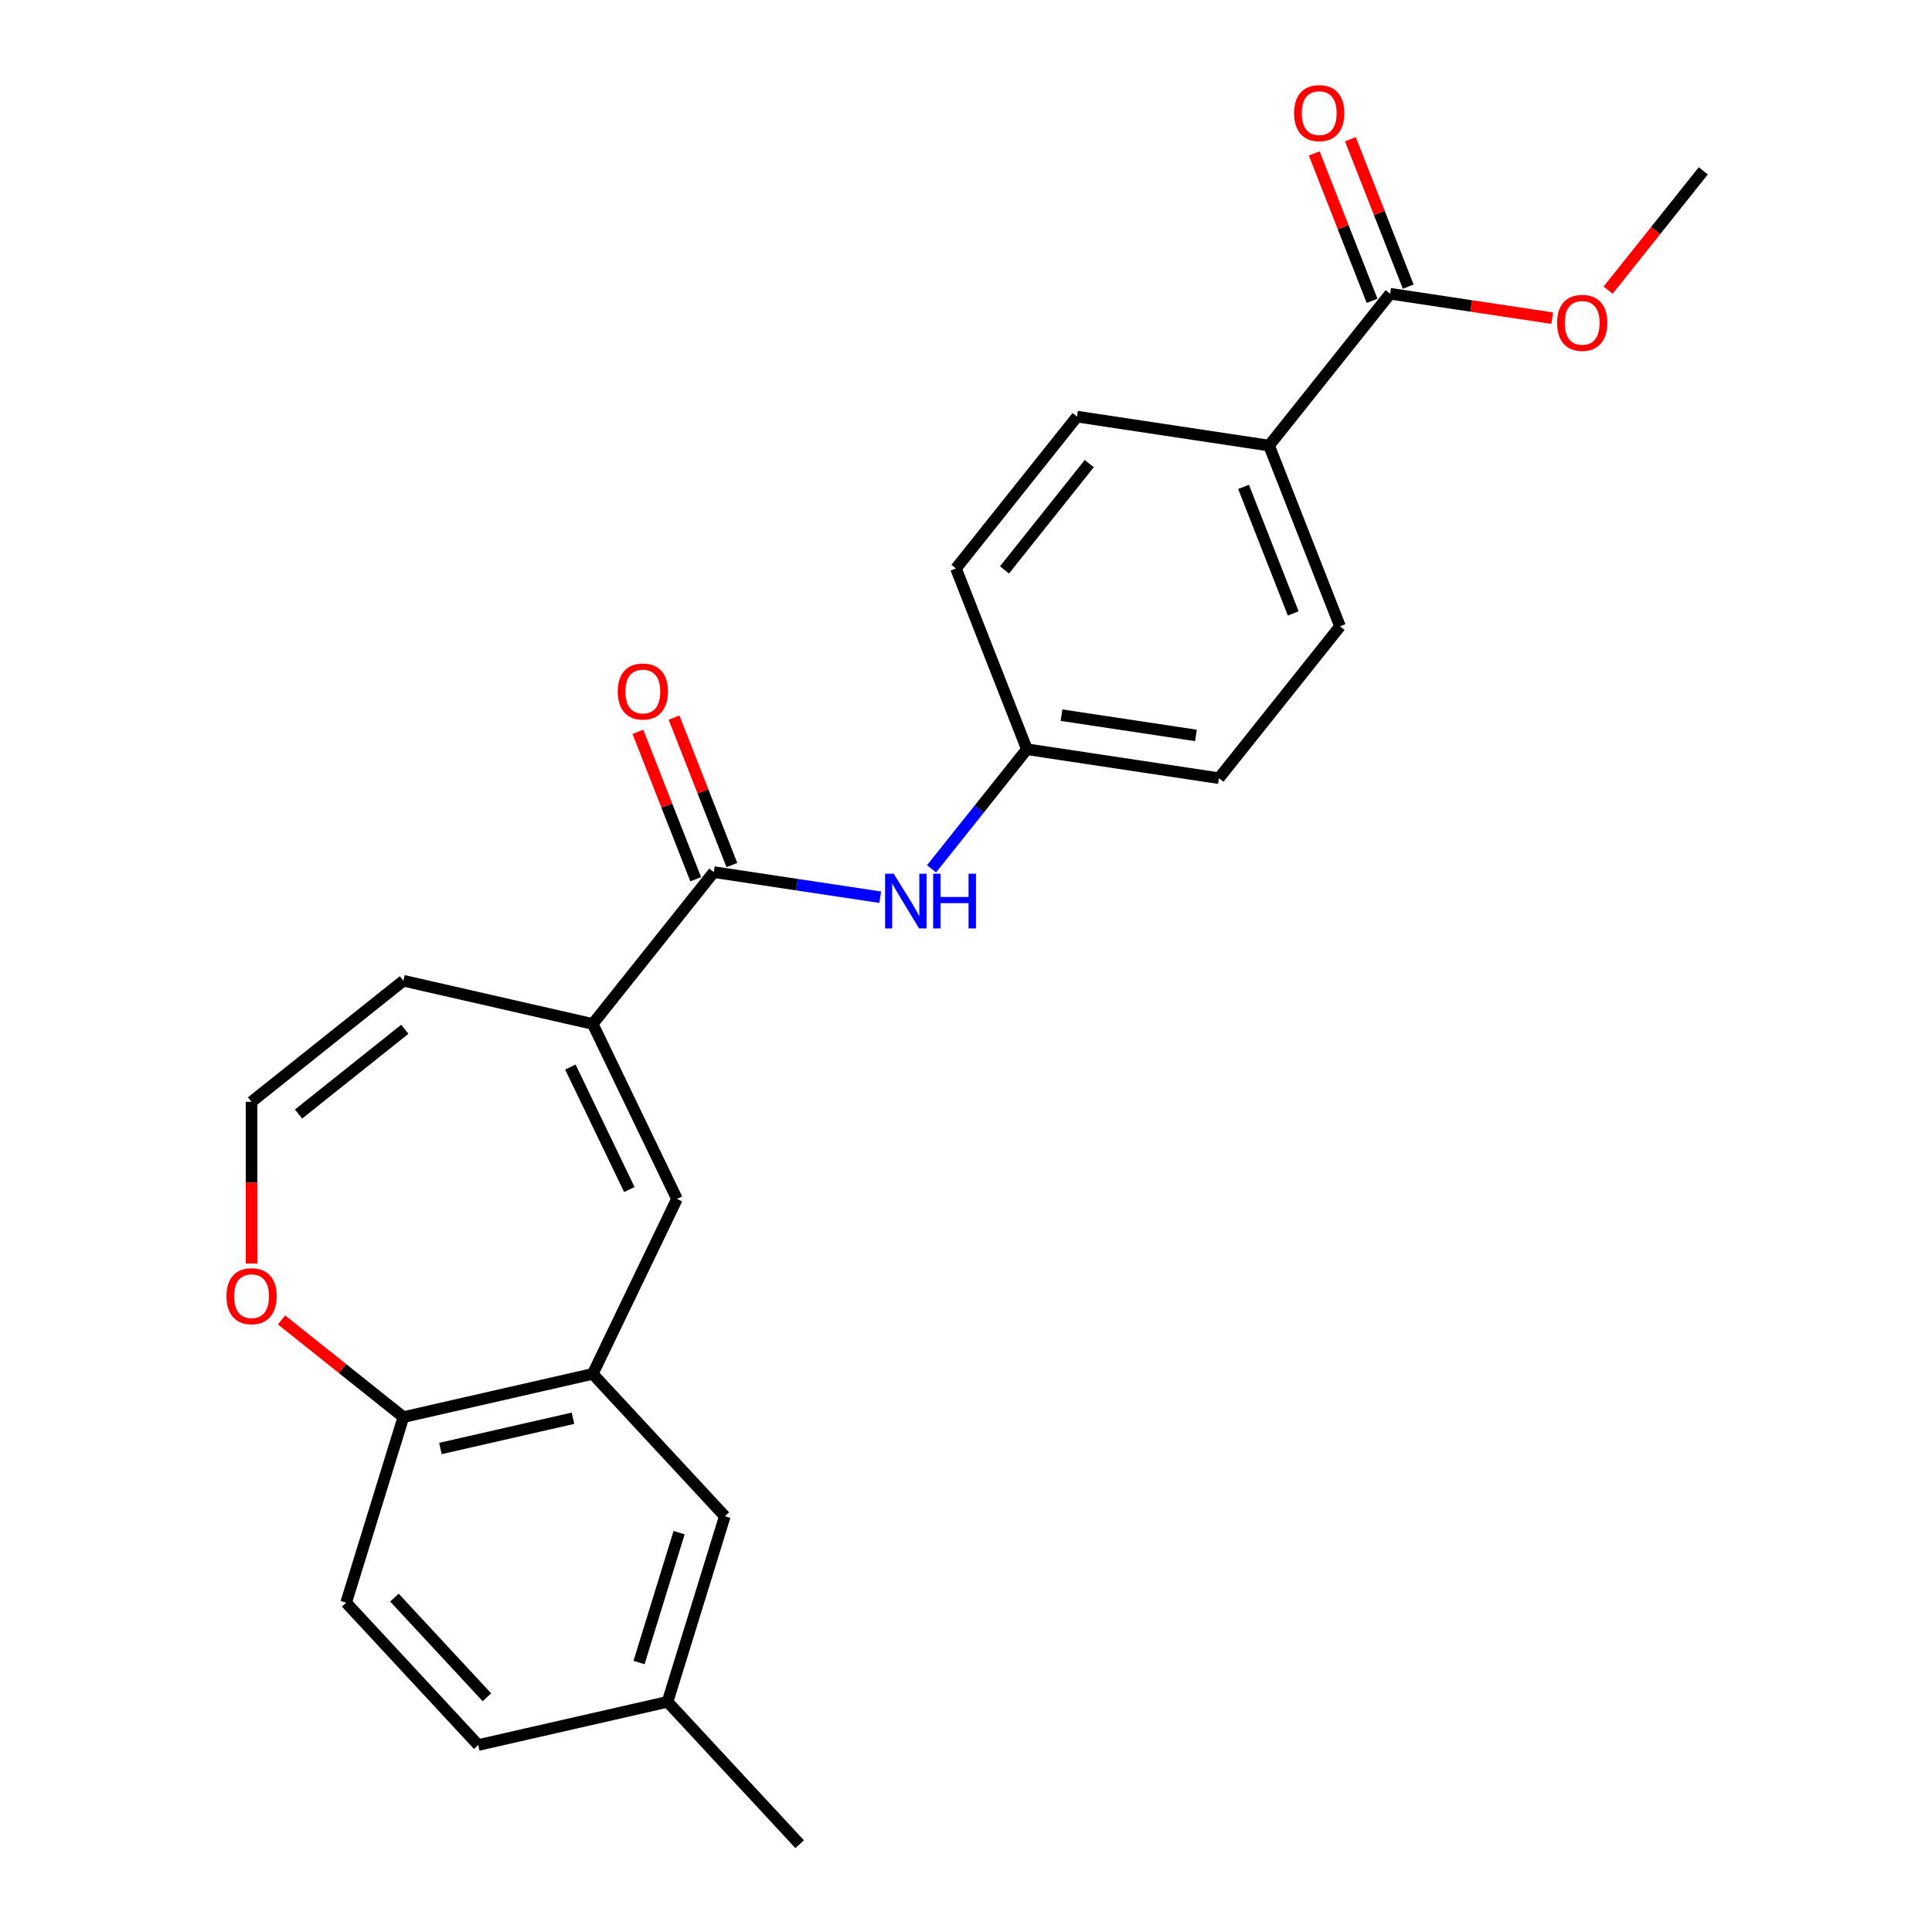 <?xml version='1.0' encoding='iso-8859-1'?>
<svg version='1.1' baseProfile='full'
              xmlns='http://www.w3.org/2000/svg'
                      xmlns:rdkit='http://www.rdkit.org/xml'
                      xmlns:xlink='http://www.w3.org/1999/xlink'
                  xml:space='preserve'
width='1000px' height='1000px' viewBox='0 0 1000 1000'>
<!-- END OF HEADER -->
<rect style='opacity:1.0;fill:#FFFFFF;stroke:none' width='1000' height='1000' x='0' y='0'> </rect>
<path class='bond-0' d='M 306.79,529.997 L 369.462,451.41' style='fill:none;fill-rule:evenodd;stroke:#000000;stroke-width:6px;stroke-linecap:butt;stroke-linejoin:miter;stroke-opacity:1' />
<path class='bond-1' d='M 306.79,529.997 L 350.403,620.561' style='fill:none;fill-rule:evenodd;stroke:#000000;stroke-width:6px;stroke-linecap:butt;stroke-linejoin:miter;stroke-opacity:1' />
<path class='bond-1' d='M 295.22,552.305 L 325.749,615.699' style='fill:none;fill-rule:evenodd;stroke:#000000;stroke-width:6px;stroke-linecap:butt;stroke-linejoin:miter;stroke-opacity:1' />
<path class='bond-8' d='M 306.79,529.997 L 208.793,507.63' style='fill:none;fill-rule:evenodd;stroke:#000000;stroke-width:6px;stroke-linecap:butt;stroke-linejoin:miter;stroke-opacity:1' />
<path class='bond-3' d='M 369.462,451.41 L 412.533,457.901' style='fill:none;fill-rule:evenodd;stroke:#000000;stroke-width:6px;stroke-linecap:butt;stroke-linejoin:miter;stroke-opacity:1' />
<path class='bond-3' d='M 412.533,457.901 L 455.604,464.393' style='fill:none;fill-rule:evenodd;stroke:#0000FF;stroke-width:6px;stroke-linecap:butt;stroke-linejoin:miter;stroke-opacity:1' />
<path class='bond-11' d='M 378.819,447.737 L 363.847,409.589' style='fill:none;fill-rule:evenodd;stroke:#000000;stroke-width:6px;stroke-linecap:butt;stroke-linejoin:miter;stroke-opacity:1' />
<path class='bond-11' d='M 363.847,409.589 L 348.875,371.441' style='fill:none;fill-rule:evenodd;stroke:#FF0000;stroke-width:6px;stroke-linecap:butt;stroke-linejoin:miter;stroke-opacity:1' />
<path class='bond-11' d='M 360.105,455.082 L 345.133,416.934' style='fill:none;fill-rule:evenodd;stroke:#000000;stroke-width:6px;stroke-linecap:butt;stroke-linejoin:miter;stroke-opacity:1' />
<path class='bond-11' d='M 345.133,416.934 L 330.161,378.786' style='fill:none;fill-rule:evenodd;stroke:#FF0000;stroke-width:6px;stroke-linecap:butt;stroke-linejoin:miter;stroke-opacity:1' />
<path class='bond-2' d='M 350.403,620.561 L 306.79,711.124' style='fill:none;fill-rule:evenodd;stroke:#000000;stroke-width:6px;stroke-linecap:butt;stroke-linejoin:miter;stroke-opacity:1' />
<path class='bond-5' d='M 306.79,711.124 L 208.793,733.491' style='fill:none;fill-rule:evenodd;stroke:#000000;stroke-width:6px;stroke-linecap:butt;stroke-linejoin:miter;stroke-opacity:1' />
<path class='bond-5' d='M 296.564,734.079 L 227.966,749.736' style='fill:none;fill-rule:evenodd;stroke:#000000;stroke-width:6px;stroke-linecap:butt;stroke-linejoin:miter;stroke-opacity:1' />
<path class='bond-10' d='M 306.79,711.124 L 375.16,784.809' style='fill:none;fill-rule:evenodd;stroke:#000000;stroke-width:6px;stroke-linecap:butt;stroke-linejoin:miter;stroke-opacity:1' />
<path class='bond-14' d='M 482.153,449.718 L 506.841,418.761' style='fill:none;fill-rule:evenodd;stroke:#0000FF;stroke-width:6px;stroke-linecap:butt;stroke-linejoin:miter;stroke-opacity:1' />
<path class='bond-14' d='M 506.841,418.761 L 531.529,387.803' style='fill:none;fill-rule:evenodd;stroke:#000000;stroke-width:6px;stroke-linecap:butt;stroke-linejoin:miter;stroke-opacity:1' />
<path class='bond-4' d='M 719.544,152.039 L 656.872,230.627' style='fill:none;fill-rule:evenodd;stroke:#000000;stroke-width:6px;stroke-linecap:butt;stroke-linejoin:miter;stroke-opacity:1' />
<path class='bond-12' d='M 728.901,148.367 L 713.929,110.219' style='fill:none;fill-rule:evenodd;stroke:#000000;stroke-width:6px;stroke-linecap:butt;stroke-linejoin:miter;stroke-opacity:1' />
<path class='bond-12' d='M 713.929,110.219 L 698.957,72.071' style='fill:none;fill-rule:evenodd;stroke:#FF0000;stroke-width:6px;stroke-linecap:butt;stroke-linejoin:miter;stroke-opacity:1' />
<path class='bond-12' d='M 710.187,155.712 L 695.215,117.564' style='fill:none;fill-rule:evenodd;stroke:#000000;stroke-width:6px;stroke-linecap:butt;stroke-linejoin:miter;stroke-opacity:1' />
<path class='bond-12' d='M 695.215,117.564 L 680.243,79.415' style='fill:none;fill-rule:evenodd;stroke:#FF0000;stroke-width:6px;stroke-linecap:butt;stroke-linejoin:miter;stroke-opacity:1' />
<path class='bond-18' d='M 719.544,152.039 L 761.485,158.361' style='fill:none;fill-rule:evenodd;stroke:#000000;stroke-width:6px;stroke-linecap:butt;stroke-linejoin:miter;stroke-opacity:1' />
<path class='bond-18' d='M 761.485,158.361 L 803.426,164.683' style='fill:none;fill-rule:evenodd;stroke:#FF0000;stroke-width:6px;stroke-linecap:butt;stroke-linejoin:miter;stroke-opacity:1' />
<path class='bond-13' d='M 208.793,733.491 L 179.165,829.543' style='fill:none;fill-rule:evenodd;stroke:#000000;stroke-width:6px;stroke-linecap:butt;stroke-linejoin:miter;stroke-opacity:1' />
<path class='bond-24' d='M 208.793,733.491 L 177.255,708.341' style='fill:none;fill-rule:evenodd;stroke:#000000;stroke-width:6px;stroke-linecap:butt;stroke-linejoin:miter;stroke-opacity:1' />
<path class='bond-24' d='M 177.255,708.341 L 145.718,683.191' style='fill:none;fill-rule:evenodd;stroke:#FF0000;stroke-width:6px;stroke-linecap:butt;stroke-linejoin:miter;stroke-opacity:1' />
<path class='bond-6' d='M 130.205,570.302 L 208.793,507.63' style='fill:none;fill-rule:evenodd;stroke:#000000;stroke-width:6px;stroke-linecap:butt;stroke-linejoin:miter;stroke-opacity:1' />
<path class='bond-6' d='M 154.527,576.619 L 209.539,532.749' style='fill:none;fill-rule:evenodd;stroke:#000000;stroke-width:6px;stroke-linecap:butt;stroke-linejoin:miter;stroke-opacity:1' />
<path class='bond-7' d='M 130.205,570.302 L 130.205,612.144' style='fill:none;fill-rule:evenodd;stroke:#000000;stroke-width:6px;stroke-linecap:butt;stroke-linejoin:miter;stroke-opacity:1' />
<path class='bond-7' d='M 130.205,612.144 L 130.205,653.987' style='fill:none;fill-rule:evenodd;stroke:#FF0000;stroke-width:6px;stroke-linecap:butt;stroke-linejoin:miter;stroke-opacity:1' />
<path class='bond-9' d='M 656.872,230.627 L 693.596,324.197' style='fill:none;fill-rule:evenodd;stroke:#000000;stroke-width:6px;stroke-linecap:butt;stroke-linejoin:miter;stroke-opacity:1' />
<path class='bond-9' d='M 643.667,252.007 L 669.373,317.506' style='fill:none;fill-rule:evenodd;stroke:#000000;stroke-width:6px;stroke-linecap:butt;stroke-linejoin:miter;stroke-opacity:1' />
<path class='bond-26' d='M 656.872,230.627 L 557.477,215.646' style='fill:none;fill-rule:evenodd;stroke:#000000;stroke-width:6px;stroke-linecap:butt;stroke-linejoin:miter;stroke-opacity:1' />
<path class='bond-17' d='M 375.16,784.809 L 345.532,880.861' style='fill:none;fill-rule:evenodd;stroke:#000000;stroke-width:6px;stroke-linecap:butt;stroke-linejoin:miter;stroke-opacity:1' />
<path class='bond-17' d='M 351.505,793.291 L 330.765,860.527' style='fill:none;fill-rule:evenodd;stroke:#000000;stroke-width:6px;stroke-linecap:butt;stroke-linejoin:miter;stroke-opacity:1' />
<path class='bond-25' d='M 179.165,829.543 L 247.534,903.228' style='fill:none;fill-rule:evenodd;stroke:#000000;stroke-width:6px;stroke-linecap:butt;stroke-linejoin:miter;stroke-opacity:1' />
<path class='bond-25' d='M 204.157,826.922 L 252.016,878.501' style='fill:none;fill-rule:evenodd;stroke:#000000;stroke-width:6px;stroke-linecap:butt;stroke-linejoin:miter;stroke-opacity:1' />
<path class='bond-19' d='M 531.529,387.803 L 494.806,294.234' style='fill:none;fill-rule:evenodd;stroke:#000000;stroke-width:6px;stroke-linecap:butt;stroke-linejoin:miter;stroke-opacity:1' />
<path class='bond-20' d='M 531.529,387.803 L 630.924,402.784' style='fill:none;fill-rule:evenodd;stroke:#000000;stroke-width:6px;stroke-linecap:butt;stroke-linejoin:miter;stroke-opacity:1' />
<path class='bond-20' d='M 549.434,370.171 L 619.011,380.658' style='fill:none;fill-rule:evenodd;stroke:#000000;stroke-width:6px;stroke-linecap:butt;stroke-linejoin:miter;stroke-opacity:1' />
<path class='bond-15' d='M 693.596,324.197 L 630.924,402.784' style='fill:none;fill-rule:evenodd;stroke:#000000;stroke-width:6px;stroke-linecap:butt;stroke-linejoin:miter;stroke-opacity:1' />
<path class='bond-16' d='M 557.477,215.646 L 494.806,294.234' style='fill:none;fill-rule:evenodd;stroke:#000000;stroke-width:6px;stroke-linecap:butt;stroke-linejoin:miter;stroke-opacity:1' />
<path class='bond-16' d='M 563.794,239.968 L 519.924,294.98' style='fill:none;fill-rule:evenodd;stroke:#000000;stroke-width:6px;stroke-linecap:butt;stroke-linejoin:miter;stroke-opacity:1' />
<path class='bond-21' d='M 345.532,880.861 L 247.534,903.228' style='fill:none;fill-rule:evenodd;stroke:#000000;stroke-width:6px;stroke-linecap:butt;stroke-linejoin:miter;stroke-opacity:1' />
<path class='bond-22' d='M 345.532,880.861 L 413.901,954.545' style='fill:none;fill-rule:evenodd;stroke:#000000;stroke-width:6px;stroke-linecap:butt;stroke-linejoin:miter;stroke-opacity:1' />
<path class='bond-23' d='M 832.363,150.188 L 856.987,119.31' style='fill:none;fill-rule:evenodd;stroke:#FF0000;stroke-width:6px;stroke-linecap:butt;stroke-linejoin:miter;stroke-opacity:1' />
<path class='bond-23' d='M 856.987,119.31 L 881.611,88.433' style='fill:none;fill-rule:evenodd;stroke:#000000;stroke-width:6px;stroke-linecap:butt;stroke-linejoin:miter;stroke-opacity:1' />
<path  class='atom-4' d='M 462.597 452.231
L 471.877 467.231
Q 472.797 468.711, 474.277 471.391
Q 475.757 474.071, 475.837 474.231
L 475.837 452.231
L 479.597 452.231
L 479.597 480.551
L 475.717 480.551
L 465.757 464.151
Q 464.597 462.231, 463.357 460.031
Q 462.157 457.831, 461.797 457.151
L 461.797 480.551
L 458.117 480.551
L 458.117 452.231
L 462.597 452.231
' fill='#0000FF'/>
<path  class='atom-4' d='M 482.997 452.231
L 486.837 452.231
L 486.837 464.271
L 501.317 464.271
L 501.317 452.231
L 505.157 452.231
L 505.157 480.551
L 501.317 480.551
L 501.317 467.471
L 486.837 467.471
L 486.837 480.551
L 482.997 480.551
L 482.997 452.231
' fill='#0000FF'/>
<path  class='atom-8' d='M 117.205 670.9
Q 117.205 664.1, 120.565 660.3
Q 123.925 656.5, 130.205 656.5
Q 136.485 656.5, 139.845 660.3
Q 143.205 664.1, 143.205 670.9
Q 143.205 677.78, 139.805 681.7
Q 136.405 685.58, 130.205 685.58
Q 123.965 685.58, 120.565 681.7
Q 117.205 677.82, 117.205 670.9
M 130.205 682.38
Q 134.525 682.38, 136.845 679.5
Q 139.205 676.58, 139.205 670.9
Q 139.205 665.34, 136.845 662.54
Q 134.525 659.7, 130.205 659.7
Q 125.885 659.7, 123.525 662.5
Q 121.205 665.3, 121.205 670.9
Q 121.205 676.62, 123.525 679.5
Q 125.885 682.38, 130.205 682.38
' fill='#FF0000'/>
<path  class='atom-12' d='M 319.739 357.92
Q 319.739 351.12, 323.099 347.32
Q 326.459 343.52, 332.739 343.52
Q 339.019 343.52, 342.379 347.32
Q 345.739 351.12, 345.739 357.92
Q 345.739 364.8, 342.339 368.72
Q 338.939 372.6, 332.739 372.6
Q 326.499 372.6, 323.099 368.72
Q 319.739 364.84, 319.739 357.92
M 332.739 369.4
Q 337.059 369.4, 339.379 366.52
Q 341.739 363.6, 341.739 357.92
Q 341.739 352.36, 339.379 349.56
Q 337.059 346.72, 332.739 346.72
Q 328.419 346.72, 326.059 349.52
Q 323.739 352.32, 323.739 357.92
Q 323.739 363.64, 326.059 366.52
Q 328.419 369.4, 332.739 369.4
' fill='#FF0000'/>
<path  class='atom-13' d='M 669.821 58.55
Q 669.821 51.75, 673.181 47.95
Q 676.541 44.15, 682.821 44.15
Q 689.101 44.15, 692.461 47.95
Q 695.821 51.75, 695.821 58.55
Q 695.821 65.43, 692.421 69.35
Q 689.021 73.23, 682.821 73.23
Q 676.581 73.23, 673.181 69.35
Q 669.821 65.47, 669.821 58.55
M 682.821 70.03
Q 687.141 70.03, 689.461 67.15
Q 691.821 64.23, 691.821 58.55
Q 691.821 52.99, 689.461 50.19
Q 687.141 47.35, 682.821 47.35
Q 678.501 47.35, 676.141 50.15
Q 673.821 52.95, 673.821 58.55
Q 673.821 64.27, 676.141 67.15
Q 678.501 70.03, 682.821 70.03
' fill='#FF0000'/>
<path  class='atom-19' d='M 805.939 167.101
Q 805.939 160.301, 809.299 156.501
Q 812.659 152.701, 818.939 152.701
Q 825.219 152.701, 828.579 156.501
Q 831.939 160.301, 831.939 167.101
Q 831.939 173.981, 828.539 177.901
Q 825.139 181.781, 818.939 181.781
Q 812.699 181.781, 809.299 177.901
Q 805.939 174.021, 805.939 167.101
M 818.939 178.581
Q 823.259 178.581, 825.579 175.701
Q 827.939 172.781, 827.939 167.101
Q 827.939 161.541, 825.579 158.741
Q 823.259 155.901, 818.939 155.901
Q 814.619 155.901, 812.259 158.701
Q 809.939 161.501, 809.939 167.101
Q 809.939 172.821, 812.259 175.701
Q 814.619 178.581, 818.939 178.581
' fill='#FF0000'/>
</svg>
